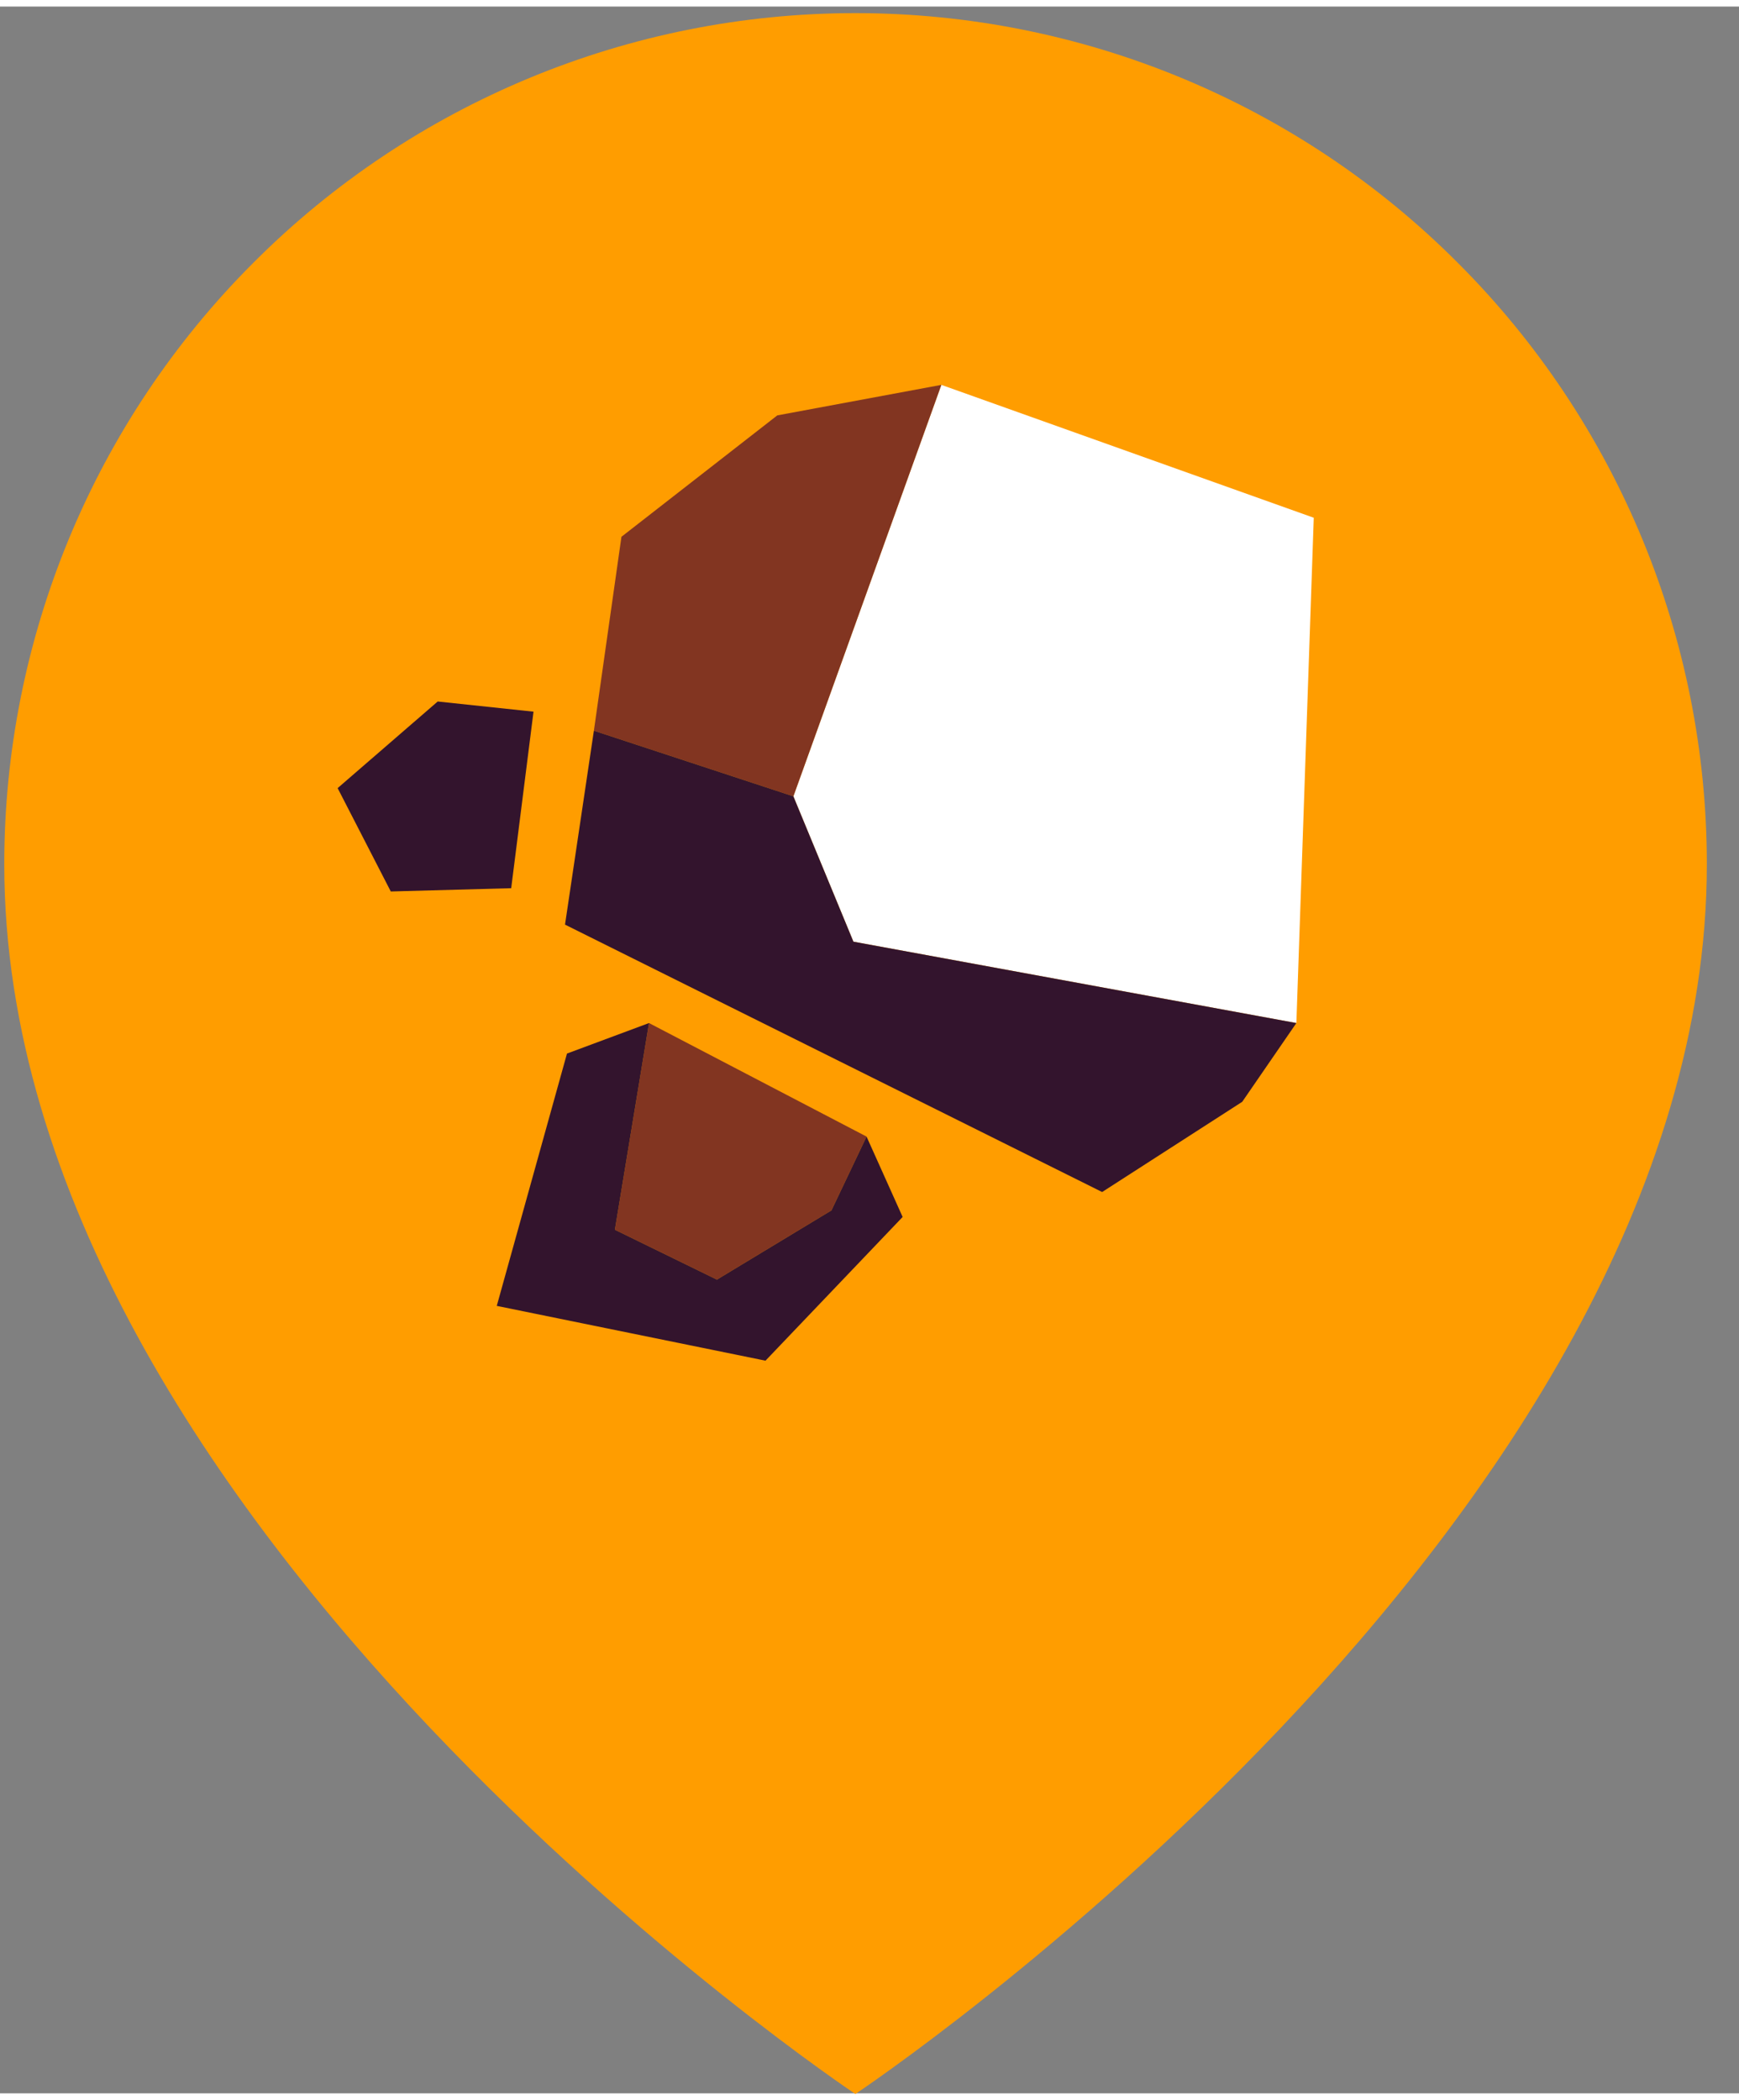 <?xml version="1.0" encoding="UTF-8"?> <svg xmlns="http://www.w3.org/2000/svg" xmlns:xlink="http://www.w3.org/1999/xlink" xmlns:xodm="http://www.corel.com/coreldraw/odm/2003" xml:space="preserve" width="53px" height="64px" version="1.1" style="shape-rendering:geometricPrecision; text-rendering:geometricPrecision; image-rendering:optimizeQuality; fill-rule:evenodd; clip-rule:evenodd" viewBox="0 0 53 63.6"><rect x="0" y="0" width="53" height="63.6" fill="#808080" stroke="none"/> <defs> <style type="text/css"> .fil3 {fill:#33142D;fill-rule:nonzero} .fil5 {fill:#33142D;fill-rule:nonzero} .fil2 {fill:#823521;fill-rule:nonzero} .fil4 {fill:#823521;fill-rule:nonzero} .fil0 {fill:#FF9D00;fill-rule:nonzero} .fil1 {fill:white;fill-rule:nonzero} </style> </defs> <g id="Слой_x0020_1">  <path class="fil0" d="M52.02 26.14c0,20.19 -25.95,37.48 -25.95,37.48 0,0 -25.94,-17.29 -25.94,-37.48 0,-6.88 2.73,-13.48 7.6,-18.34 4.86,-4.87 11.46,-7.6 18.34,-7.6 6.89,0 13.49,2.73 18.35,7.6 4.87,4.86 7.6,11.46 7.6,18.34z"></path> <polygon class="fil1" points="28.69,11.53 40.04,15.58 39.51,30.98 26.01,28.5 24.18,24.07 "></polygon> <polygon class="fil2" points="18.1,22.07 18.94,16.16 23.69,12.46 28.69,11.53 24.18,24.07 "></polygon> <polygon class="fil3" points="37.86,33.38 33.59,36.13 17.22,27.98 18.1,22.07 24.18,24.07 26.01,28.5 39.51,30.98 "></polygon> <polygon class="fil4" points="19.78,30.98 26.41,34.44 25.34,36.69 21.85,38.8 18.74,37.28 "></polygon> <polygon class="fil5" points="17.28,31.91 15.14,39.6 23.33,41.27 27.51,36.89 26.41,34.44 25.34,36.69 21.85,38.8 18.74,37.28 19.78,30.98 "></polygon> <polygon class="fil5" points="16.26,21.49 15.58,26.87 11.91,26.97 10.29,23.82 13.34,21.18 "></polygon> </g> </svg> 